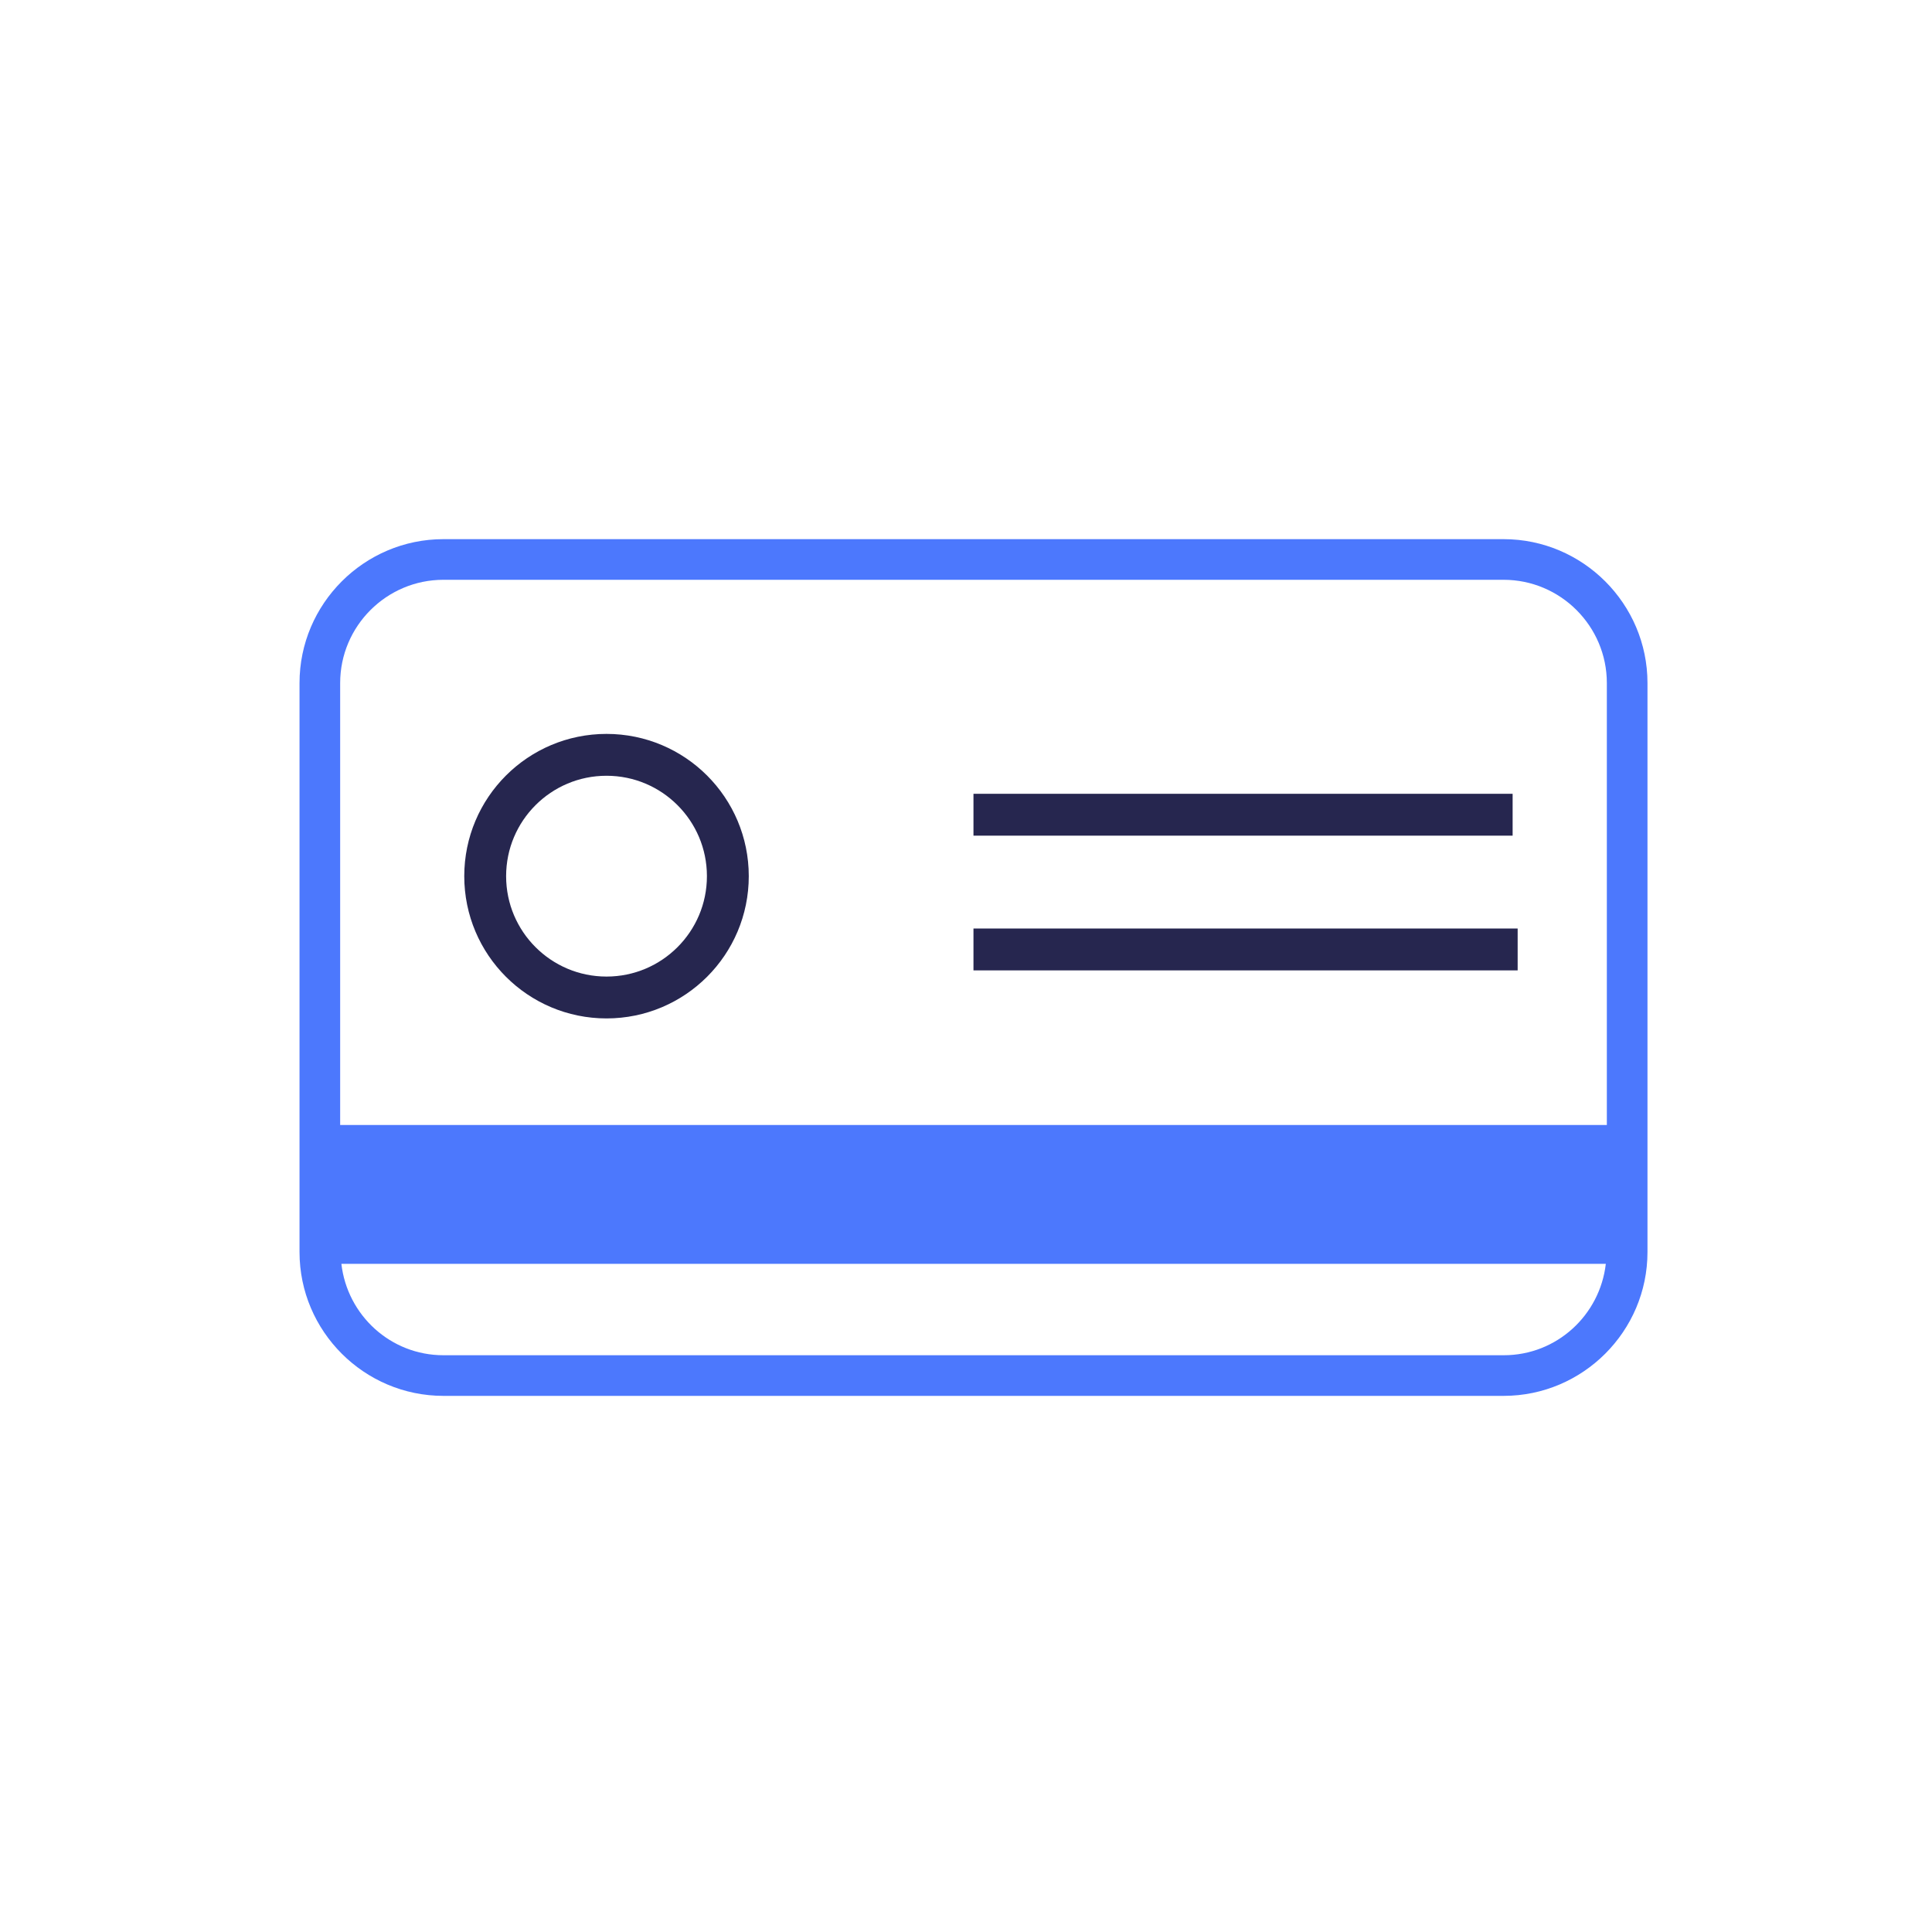 <svg width="30" height="30" viewBox="0 0 30 30" fill="none" xmlns="http://www.w3.org/2000/svg">
    <circle cx="15" cy="15" r="15" fill="none"/>
    <g clip-path="url(#clip0_670_74699)">
        <path d="M6.885 21.675H23.348C24.578 21.675 25.582 20.672 25.582 19.442V10.606C25.582 9.376 24.578 8.372 23.348 8.372H6.885C5.655 8.372 4.651 9.376 4.651 10.606V19.442C4.651 20.672 5.655 21.675 6.885 21.675ZM23.348 21.044H6.885C6.065 21.044 5.393 20.423 5.301 19.625H24.935C24.843 20.423 24.171 21.044 23.351 21.044H23.348ZM6.885 9.003H23.348C24.231 9.003 24.951 9.723 24.951 10.606V17.469H5.282V10.606C5.282 9.723 6.002 9.003 6.885 9.003Z" fill="#4C78FD"/>
        <rect x="15.116" y="12.326" width="8.372" height="0.65" fill="#26264F"/>
        <rect x="15.116" y="14.418" width="8.45" height="0.65" fill="#26264F"/>
        <circle cx="9.418" cy="13.605" r="1.884" stroke="#26264F" stroke-width="0.65"/>
    </g>
    <defs>
        <clipPath id="clip0_670_74699">
            <rect width="20.93" height="13.303" fill="white" transform="translate(4.651 8.372)"/>
        </clipPath>
    </defs>
</svg>
